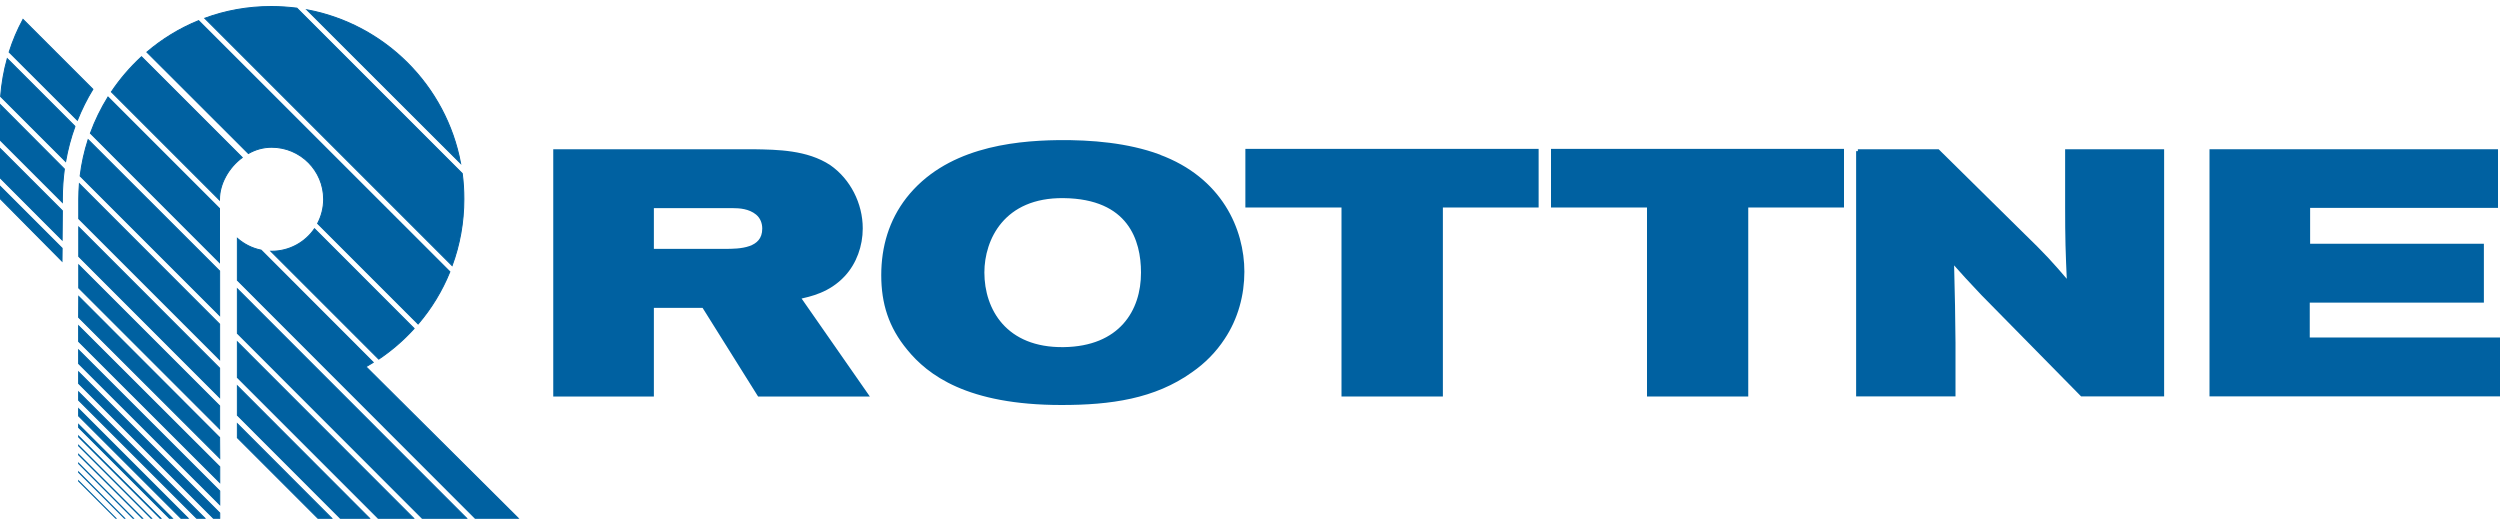 <?xml version="1.0" encoding="UTF-8"?><svg id="Lager_1" xmlns="http://www.w3.org/2000/svg" viewBox="0 0 200 41.5"><defs><style>.cls-1{stroke-miterlimit:10;stroke-width:.3px;}.cls-1,.cls-2{fill:#0061a1;stroke:#0061a1;}.cls-2{stroke-width:.08px;}</style></defs><g><path class="cls-2" d="M.73,4.17h0c.29-.92,.66-1.79,1.11-2.62L7.43,7.14c-.48,.78-.89,1.61-1.24,2.48L.73,4.17Z"/><path class="cls-2" d="M6,10.11c-.33,.9-.58,1.84-.75,2.81L.05,7.72c.08-1.04,.26-2.06,.53-3.03l5.43,5.43Z"/><polygon class="cls-2" points="4.97 19.86 4.96 20.89 0 15.88 0 14.89 4.97 19.86"/><polygon class="cls-2" points="0 11.87 0 14.22 4.97 19.2 4.99 16.86 0 11.87"/><path class="cls-2" d="M0,8.89v2.31l4.99,4.99v-.33c0-.79,.06-1.57,.16-2.34L.01,8.36c0,.17,0,.35,0,.53"/><g><path class="cls-2" d="M24.55,.78c6.23,1.16,11.14,6.07,12.3,12.29L24.55,.78Z"/><path class="cls-2" d="M16.38,1.46c1.65-.61,3.44-.94,5.33-.94,.69,0,1.37,.05,2.04,.13l13.23,13.23c.09,.67,.13,1.35,.13,2.05,0,1.87-.33,3.66-.94,5.32L16.38,1.46Z"/><path class="cls-2" d="M25.41,17.88c.3-.58,.48-1.24,.48-1.94,0-2.3-1.86-4.16-4.16-4.16-.67,0-1.3,.18-1.86,.5L11.75,4.17c1.22-1.04,2.61-1.9,4.14-2.52l20.1,20.09c-.62,1.53-1.48,2.94-2.54,4.18l-8.03-8.03Z"/><path class="cls-2" d="M21.67,20.1h.06c1.42,0,2.68-.71,3.43-1.8l7.97,7.98c-.84,.93-1.79,1.75-2.83,2.45l-8.62-8.62Z"/><path class="cls-2" d="M18.99,22.42v-3.35c.53,.46,1.19,.8,1.9,.94l8.97,8.98c-.19,.12-.38,.23-.58,.35l12.21,12.15h-3.45L18.99,22.42Z"/><polygon class="cls-2" points="26.58 41.5 25.47 41.5 18.99 35.02 18.99 33.9 26.58 41.5"/><polygon class="cls-2" points="18.99 33.22 18.99 30.87 29.6 41.5 27.26 41.5 18.99 33.22"/><polygon class="cls-2" points="18.99 30.2 18.99 27.35 33.13 41.5 30.29 41.5 18.99 30.2"/><polygon class="cls-2" points="18.99 26.67 18.99 23.11 37.37 41.5 33.81 41.5 18.99 26.67"/><path class="cls-2" d="M8.91,7.35c.69-1.03,1.5-1.97,2.41-2.81l8.06,8.06c-1.1,.81-1.82,2.12-1.82,3.35v.05L8.91,7.35Z"/><path class="cls-2" d="M7.23,10.66c.37-1.02,.85-1.99,1.41-2.9l8.92,8.92v4.32L7.23,10.66Z"/><path class="cls-2" d="M6.41,14.08c.12-1,.34-1.97,.64-2.91l10.52,10.51v3.56L6.41,14.08Z"/><path class="cls-2" d="M6.3,17.5v-1.57c0-.41,.02-.82,.05-1.23l11.22,11.23v2.84L6.3,17.5Z"/><polygon class="cls-2" points="6.3 20.52 6.3 18.17 17.57 29.45 17.57 31.8 6.3 20.52"/><polygon class="cls-2" points="6.3 23.04 6.3 21.2 17.57 32.47 17.57 34.31 6.3 23.04"/><polygon class="cls-2" points="6.29 25.39 6.3 23.72 17.57 35 17.58 36.66 6.29 25.39"/><polygon class="cls-2" points="6.29 27.32 6.29 26.07 17.58 37.34 17.58 38.6 6.29 27.32"/><polygon class="cls-2" points="6.29 29.09 6.29 28 17.58 39.28 17.58 40.37 6.29 29.09"/><polygon class="cls-2" points="6.29 30.68 6.29 29.76 17.58 41.04 17.58 41.49 17.1 41.49 6.29 30.68"/><polygon class="cls-2" points="6.29 32.02 6.29 31.36 16.42 41.49 15.76 41.49 6.29 32.02"/><polygon class="cls-2" points="6.29 33.28 6.29 32.7 15.08 41.49 14.5 41.49 6.29 33.28"/><polygon class="cls-2" points="6.29 34.2 6.29 33.96 13.82 41.49 13.58 41.49 6.29 34.2"/><polygon class="cls-2" points="6.29 34.96 6.29 34.89 12.9 41.49 12.83 41.49 6.29 34.96"/><polygon class="cls-2" points="6.29 38.49 6.29 38.47 9.31 41.5 9.3 41.5 6.29 38.49"/><polygon class="cls-2" points="6.29 37.79 6.29 37.76 10.01 41.5 9.99 41.5 6.29 37.79"/><polygon class="cls-2" points="6.29 37.09 6.29 37.06 10.71 41.5 10.68 41.5 6.29 37.09"/><polygon class="cls-2" points="6.29 36.39 6.29 36.35 11.43 41.49 11.39 41.49 6.29 36.39"/><polygon class="cls-2" points="6.29 35.67 6.29 35.63 12.15 41.49 12.11 41.49 6.29 35.67"/></g></g><g><path class="cls-1" d="M44.41,12.09h15.89c1.9,.03,4.23,.06,6.03,1.24,1.56,1.08,2.54,2.98,2.54,4.94,0,1.38-.49,2.73-1.38,3.7-1.22,1.32-2.69,1.6-3.61,1.82l5.42,7.78h-8.57l-4.44-7.09h-4.13v7.09h-7.75V12.09Zm7.75,7.97h5.82c1.19,0,3.15-.03,3.15-1.77,0-.44-.15-.91-.55-1.24-.61-.5-1.41-.55-1.99-.55h-6.43v3.56Z"/><path class="cls-1" d="M92.69,12.5c4.96,1.82,6.71,5.9,6.71,9.24,0,1.82-.49,3.7-1.56,5.3-.67,1.02-1.53,1.9-2.57,2.62-2.94,2.1-6.43,2.59-10.35,2.59-7.53,0-10.62-2.4-12.22-4.36-1.47-1.77-2.05-3.64-2.05-5.88s.61-4.33,1.99-6.1c3.03-3.86,8.18-4.5,12-4.55,2.69-.03,5.57,.22,8.05,1.13Zm-14.09,9.3c0,3.01,1.81,6.18,6.49,6.12,4.55-.06,6.35-3,6.34-6.12,0-2.61-1.04-6.04-6.34-6.1-4.87-.06-6.49,3.42-6.49,6.1Z"/><path class="cls-1" d="M122.94,12.06v4.39h-7.66v15.12h-7.81v-15.12h-7.69v-4.39h23.15Z"/><path class="cls-1" d="M147.37,12.06v4.39h-7.66v15.12h-7.8v-15.12h-7.68v-4.39h23.14Z"/><path class="cls-1" d="M148.63,12.09h6.4l6.65,6.56c1.9,1.85,2.3,2.29,3.83,4.08-.12-2.68-.15-3.61-.15-6.23v-4.41h7.62V31.56h-6.43l-7.93-8.06c-1.1-1.16-1.47-1.57-2.45-2.67,.09,3.37,.09,4.11,.12,6.59v4.14h-7.65V12.09Z"/><path class="cls-1" d="M199.69,12.09v4.39h-15.03v3.17h13.9v4.41h-13.93v3.09h15.37v4.41h-23.09V12.09h22.78Z"/></g></svg>